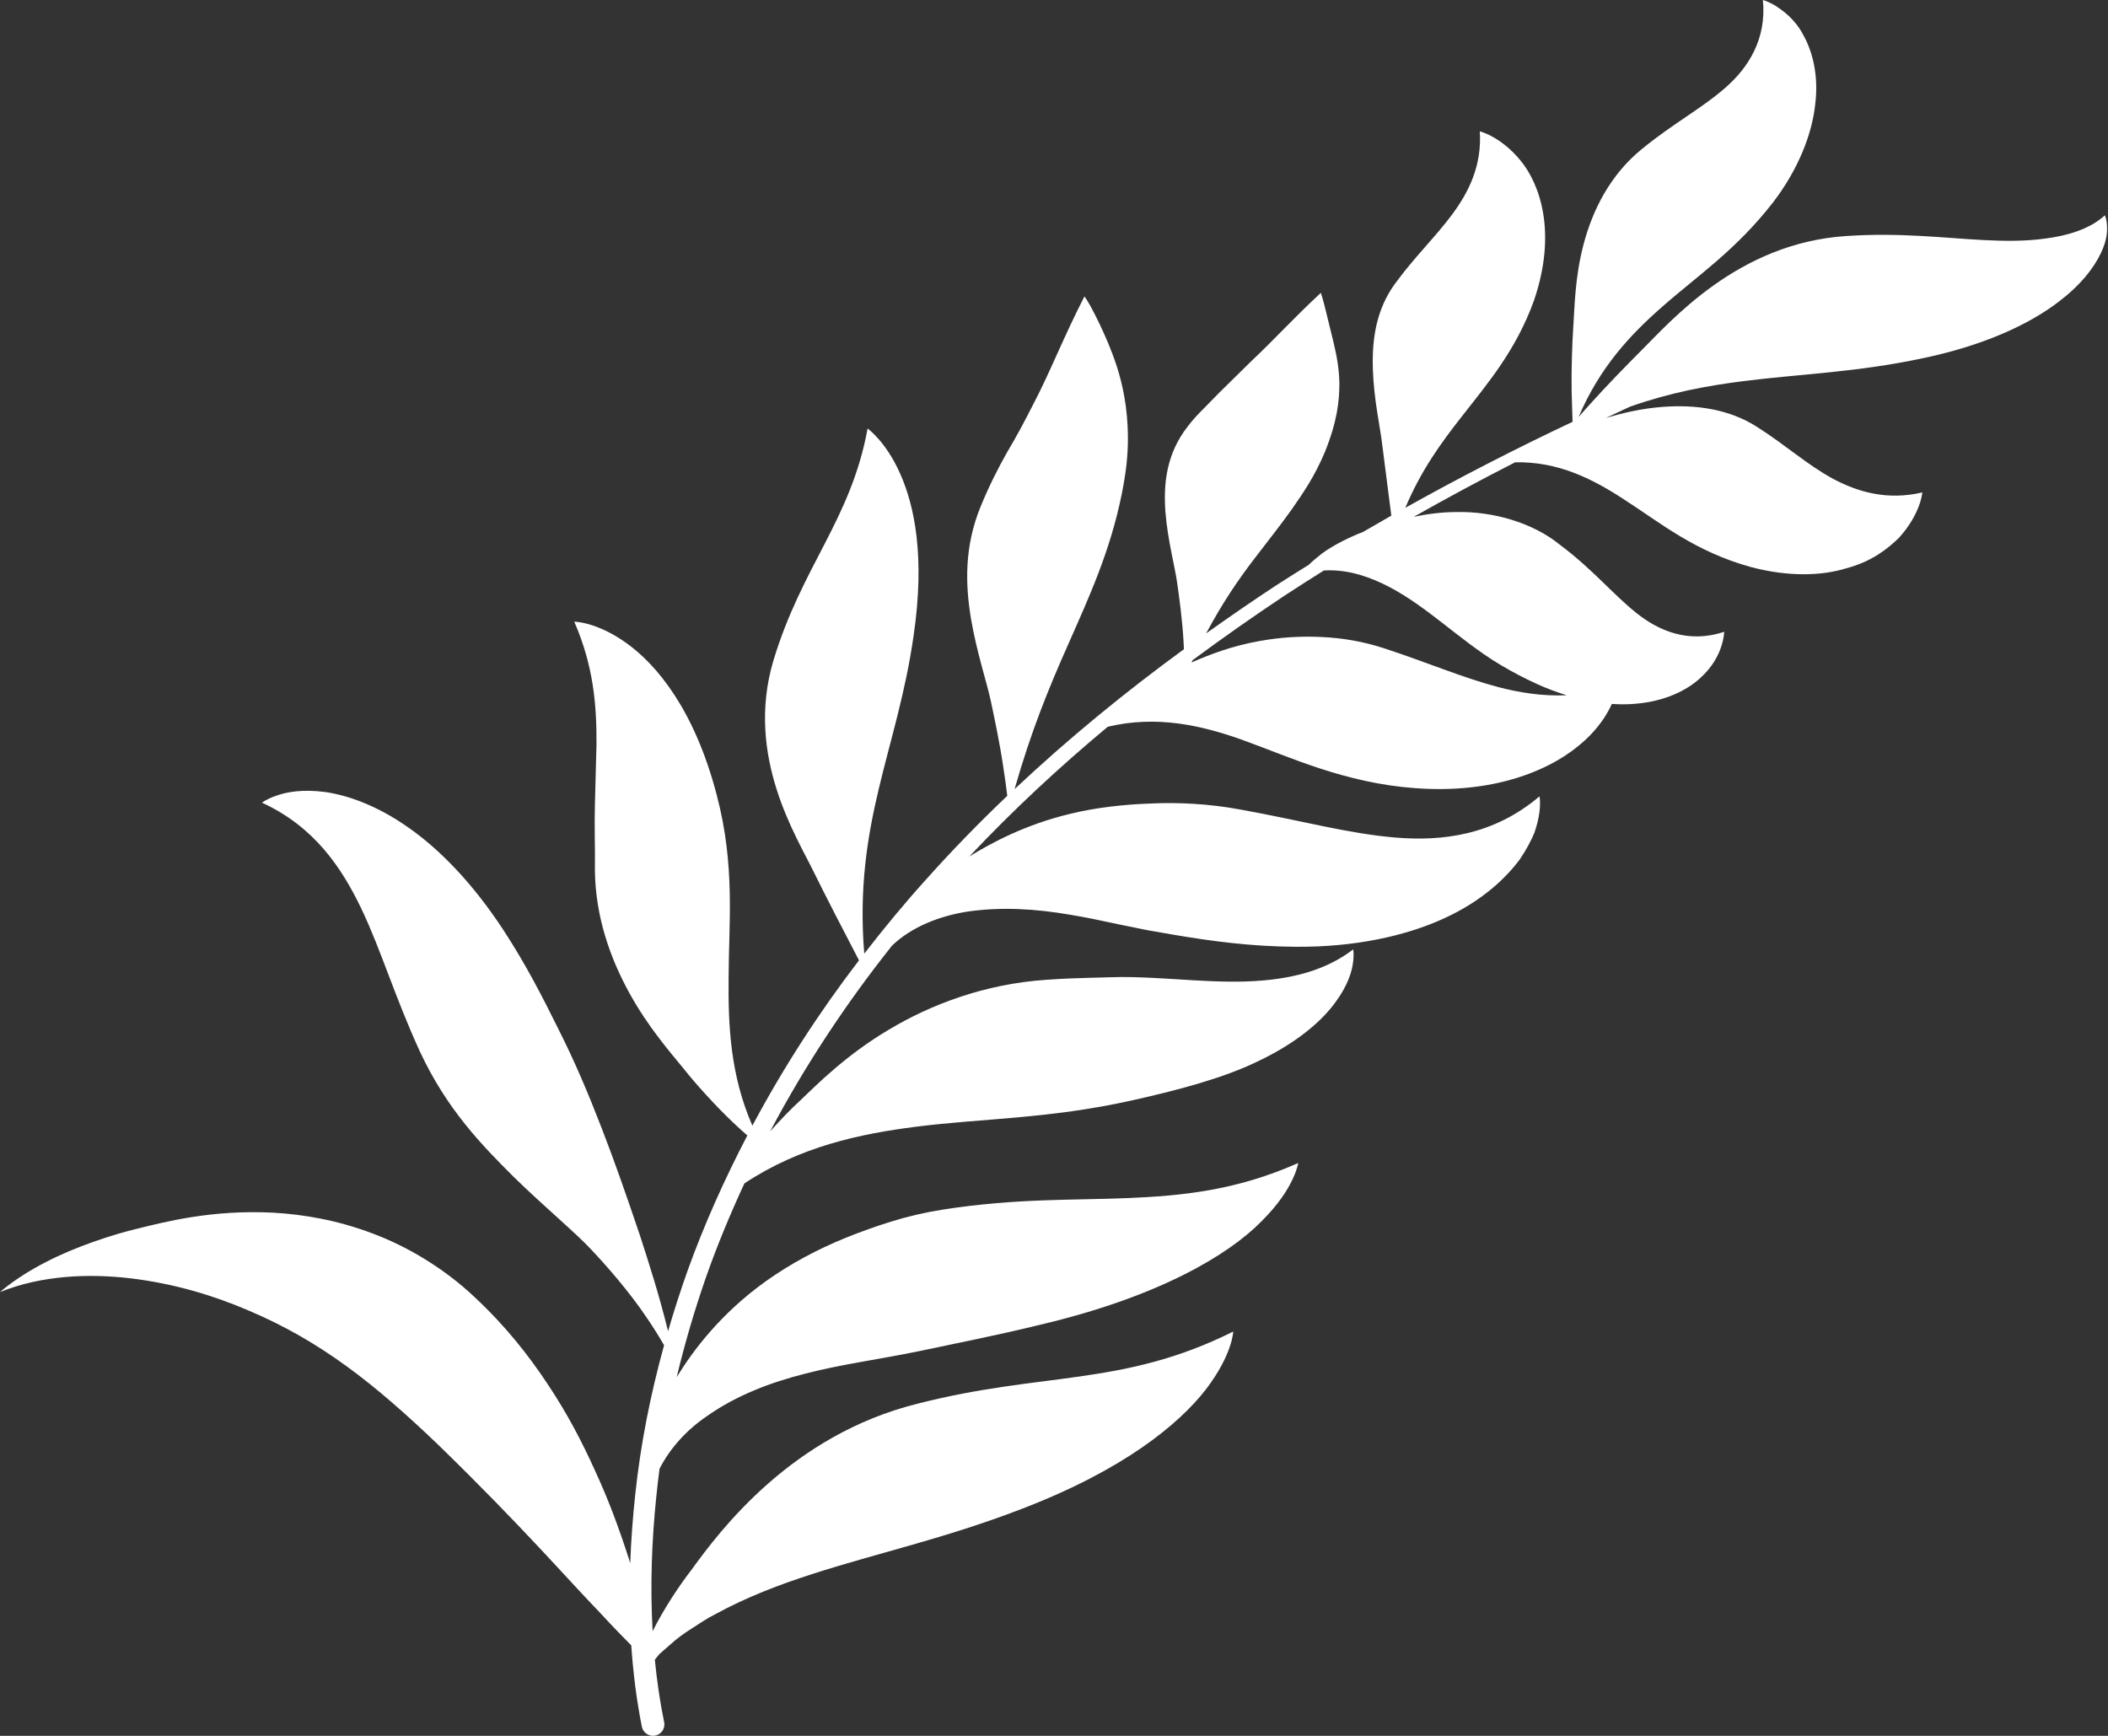<?xml version="1.0" encoding="UTF-8"?> <svg xmlns="http://www.w3.org/2000/svg" width="1190" height="980" viewBox="0 0 1190 980" fill="none"><rect x="0" y="0" width="1190" height="980" fill="#333333" stroke="none"/><path d="M1188.24 121.56C1179.52 129.58 1166.53 133.13 1154.98 134.63C1143.25 136.3 1131.68 136.12 1120.03 135.55C1096.65 134.33 1072.62 131.21 1042.29 133.25C981.26 137.16 943.35 181.2 926.65 197.78C919.06 205.36 907.09 217.59 897.39 228.4C895.19 230.86 893.09 233.21 891.14 235.39C903.17 207.35 920.16 189.12 938.18 173.34C957.93 155.87 979.71 141.52 1000.93 114.24C1014.98 95.92 1022.94 75.89 1024.72 58.86C1026.84 41.84 1022.84 28.32 1017.91 19.63C1013.29 10.8 1006.57 6.06 1002.46 3.37C998.08 0.7 995.19 0 995.19 0C997.36 22.23 986.81 38.4 973.89 49.62C960.69 61.21 944.86 69.44 926.99 84.04C909.04 98.54 899.06 118.6 894.03 137.64C888.92 156.74 888.89 174.47 888.14 184.64C887.51 193.8 887.02 208.57 887.21 220.95C887.42 227.87 887.6 234.04 887.73 238.15C855.73 253.26 824.22 269.41 793.32 286.69C802.18 265.65 813.37 250.19 825.18 235.18C839.82 216.4 855.88 197.76 866.05 169.39C879.09 130.9 869.18 103.71 858.3 90.55C847.06 76.92 835.37 74.15 835.37 74.15C836.61 93.45 829.23 108.27 819.81 121.01C810.25 133.91 798.64 144.92 787.67 159.95C776.68 174.88 774.47 191.93 775.01 208.6C775.53 225.12 779.04 240.76 780.14 249.89C781.42 259.91 783.82 278.62 785.42 291.12C780.11 294.13 774.82 297.17 769.56 300.25C761.87 303.26 752.89 307.62 746.35 312.43C743.37 314.76 740.85 316.87 738.87 318.84C732.78 322.64 726.67 326.42 720.64 330.33C707.22 339.14 694 348.28 680.89 357.59C689.96 340.59 698.86 327.44 708.61 314.78C715.52 305.69 722.56 296.93 729.23 287.55C735.95 277.82 741.98 269.27 747.99 255.04C754.91 237.84 756.15 226.1 756.1 216.24C755.94 206.57 754.09 198.79 752.38 191.52C750.73 184.8 749.08 178.09 747.84 173.06C746.67 168.29 745.63 165.34 745.63 165.34C730.29 179.55 719.36 191.7 706.6 203.68C700.66 209.53 694.16 215.91 688.13 221.85C685.03 225.02 682.05 228.07 679.3 230.87C676.52 233.65 673.7 236.51 670.5 240.74C658.35 256.25 656.71 273.32 657.92 289.24C659.2 305.09 663.26 319.96 664.5 328.88C665.66 336.76 667.41 349.9 668.09 361.49C668.2 363.22 668.28 364.89 668.35 366.52C634.96 390.91 602.89 417.16 572.75 445.5C582.16 412.47 592.31 387.85 603.02 363.78C614.8 337.07 626.8 311.11 633.31 278.6C634.4 273.12 635.25 267.89 635.88 262.66C636.53 256.75 636.73 251.94 636.72 247.39C636.71 238.31 635.88 230.82 634.76 224.3C632.47 211.32 628.93 201.89 625.61 193.8C622.24 185.78 618.98 179.19 616.52 174.55C614.09 169.91 612.19 167.34 612.19 167.34C600.26 190.56 593.03 209.64 583.3 228.22C578.59 237.51 573.85 246.44 568.74 254.96C563.54 264.12 558.31 274.43 553.63 285.86C544.21 308.75 544.98 330.17 548.13 349.28C551.38 368.3 557.02 385.08 559.26 395.42C561.19 404.53 564.43 419.71 566.35 432.91C567.34 439.18 568.1 444.93 568.62 449.29C552.7 464.45 537.34 480.21 522.67 496.64C510.53 510.07 499 524.07 487.88 538.4C481.9 464.55 506.55 423.49 515.74 358.91C522.32 313.9 516.19 285.39 508.07 267.23C500.05 249.17 489.77 241.93 489.77 241.93C480.3 293.66 452.68 319.39 436.47 373.35C420.65 427.35 449.85 472.5 459.46 492.44C465.77 505.35 478.42 529.72 484.91 542.16C462.39 571.58 442.18 602.79 424.73 635.51C412.2 606.84 411.05 578.8 411.31 552.09C411.39 520.91 415.14 488.88 404.66 449.03C392.04 400.45 370.48 375.14 353.72 363.12C336.79 350.97 324.17 350.97 324.17 350.97C335.04 375.91 336.85 397.93 336.73 420.17C336.44 431.22 336.13 443.23 335.83 454.5C335.49 466.56 336.02 479.37 335.83 491.19C336.1 517.31 344.35 540.67 355.13 560.32C365.81 579.91 378.91 594.68 386.1 603.55C392.45 611.58 403.51 623.89 413.26 633.17C416.36 636.15 419.28 638.78 421.88 641.04C409.02 665.72 397.59 691.14 388.15 717.39C384.14 728.65 380.48 740.05 377.13 751.54C372.16 731.3 366.54 713.76 361.21 697.33C353.9 675.69 347.06 655.98 339.65 636.9C332.32 617.92 324.4 599.07 315.15 580.82C306.52 563.44 297.21 544.98 284.27 525.21C267.08 498.9 248.26 479.5 230.36 467.06C212.48 454.51 196.02 448.93 183.42 447.12C170.6 445.46 161.71 447.16 155.99 449.21C150.35 451.16 147.9 453.15 147.9 453.15C177.56 466.84 192.86 489.84 203.98 512.99C215.25 536.64 222.59 562.07 237.01 593.61C252.35 626.5 272.02 646.47 289.98 664.43C307.97 681.98 325.01 695.96 334.15 705.87C342.33 714.54 355.41 729.42 365.18 744.04C368.95 749.53 372.24 754.91 374.88 759.49C367.22 787.19 361.57 815.46 358.57 844.1C357.19 856.89 356.26 869.71 355.77 882.54C355.51 881.69 355.24 880.82 354.98 879.97C349.35 862.49 343.23 846 335.75 829.95C328.45 813.74 320.03 797.72 309.23 781.53C298.47 765.28 285.51 748.72 267.99 732.37C250.68 715.98 229.87 703.67 210.24 696.33C190.23 688.79 171.23 685.59 154.11 684.63C119.72 682.88 93.33 689.78 77.76 693.61C63.75 696.91 41.94 704.08 25.95 712.51C9.64 720.73 0 729.47 0 729.47C23.44 719.92 50.49 718.9 74.1 721.75C98.05 724.66 119.98 731.15 140.12 739.78C181.15 757.12 211.5 781.27 247.89 816.16C295.65 862.68 320.59 891.8 338.79 910.57C345.93 918.34 351.87 924.39 356.36 928.91C357.4 944.19 359.29 959.5 362.33 974.81L362.34 974.85C363.06 978.33 366.45 980.57 369.93 979.85C373.41 979.14 375.64 975.74 374.93 972.26L374.81 971.7C372.47 960.33 370.82 948.73 369.67 937.01C370.54 935.93 371.44 934.81 372.26 933.8C374.3 932.02 376.23 930.34 378.05 928.75C381.73 925.38 385.85 922.27 390.39 919.47C394.83 916.65 398.88 913.76 403.6 911.42C421.69 901.53 440.2 894.55 458.7 888.59C495.77 876.64 533.08 868.68 576.54 851.96C634.51 829.78 665.39 804.07 680.6 784.6C695.82 764.75 696.17 751.74 696.17 751.74C633.89 782.92 588.47 774.37 517.93 792.49C446.72 810.17 406.36 864.18 390.29 886.35C383.75 894.76 374.61 908.44 368.42 920.91C367 895.81 367.87 870.33 370.45 845.37C370.98 839.96 371.61 834.56 372.32 829.18C378.39 817.37 387.76 807.21 398.9 799.62C415.83 787.65 435.2 780.38 455.03 775.4C475.21 770.18 494.66 767.77 518.94 762.8C540.32 758.24 562.39 753.99 587.22 747.89C653.49 732.29 693.14 708.85 712.15 689.5C721.86 679.84 726.99 671.58 729.71 665.71C732.44 659.9 732.86 656.59 732.86 656.59C697.87 672.17 667.15 675.12 636.32 676.41C605.31 677.67 573.58 676.48 532.42 682.86C522.14 684.48 512.21 686.81 502.87 689.73C497.93 691.27 494.16 692.52 490.33 693.93C486.15 695.4 482.11 696.92 477.93 698.62C461.3 705.29 445.72 713.82 432.68 723.09C406.23 741.89 390.71 763.48 382.78 776.26C382.53 776.63 382.27 777.08 382.01 777.47C386.57 758.41 392.11 739.57 398.55 721.06C404.88 703.05 412.22 685.42 420.24 668.1C451.71 647.24 485.45 640.15 517 636.12C554.63 631.34 591.94 631.71 638.69 621.32C665.52 615.37 690.63 608.58 709.54 599.45C728.69 590.45 742.32 579.82 750.74 569.82C759.21 559.74 762.54 551 763.56 545.02C764.59 539.04 763.9 536 763.9 536C751.34 545.61 736.93 550.16 723.23 552.3C709.44 554.48 696.04 554.46 682.44 553.88C668.8 553.3 654.98 552.03 639.45 551.66C631.85 551.4 622.8 551.92 615.32 552.02C607.73 552.2 599.5 552.52 590.79 553.15C555.94 555.46 525.4 567.13 501.64 581.39C477.79 595.53 461.37 612.06 451.57 621.45C446.77 625.82 440.77 632 434.78 638.71C454.29 601.76 477.46 566.71 503.52 533.92C514.38 523.37 530.53 517.02 546.41 514.62C565.68 511.85 584.73 513.14 603.5 516.32C612.88 517.82 622.29 519.88 632.06 521.96L647.67 525.14C652.88 526.05 658.05 526.95 663.15 527.83C683.75 531.28 705.95 534.37 731.38 534.51C765.19 534.79 793.91 528.26 815.15 518.5C836.58 508.75 850.11 495.74 858 485.12C861.82 479.42 864.42 474.42 866.2 470.14C867.79 465.57 868.59 461.76 869 458.73C869.79 452.68 869.07 449.6 869.07 449.6C842.92 471.73 814 475.04 787.65 472.84C760.72 470.59 734.64 463.21 699.74 456.95C682.42 453.77 664.77 452.88 649.67 453.64C634.65 454.12 618.12 455.99 604.07 459.48C578.79 465.51 559.46 475.96 547.19 483.56C571.67 457.55 597.86 433.19 625.35 410.3C652.84 403.71 678.23 409.45 701.34 417.72C728.62 427.56 759.16 442.08 798.99 444.97C825.51 446.95 847.09 442.92 863.16 436.82C879.32 430.72 890.21 422.65 897.53 415.23C904.06 408.48 907.71 402.3 909.9 397.41C914.59 397.74 919.14 397.72 923.45 397.3C940.1 395.9 952.33 389.64 959.64 382.97C967.08 376.31 970.27 369.47 971.81 364.56C973.34 359.67 973.32 356.68 973.32 356.68C953.17 363.47 936.11 356.09 923.37 345.75C910.39 335.33 898.84 321.19 880.81 307.73C865.09 294.82 842.59 288.8 823 289.07C813.93 289.04 805.53 290.22 798.12 291.77C816.94 281.1 836.01 270.86 855.3 261.01C879.69 260.43 899.3 270.49 917.03 282.12C936.95 294.88 956.5 311.34 988.47 320.15C1009.64 325.74 1028.42 325.15 1042.32 320.82C1056.37 317.16 1065.78 309.77 1072.06 303.56C1084.4 289.88 1085.18 278 1085.18 278C1065.34 282.66 1048.67 277.78 1034.45 270.13C1020 262.25 1008.17 251.36 992 241.1C975.97 230.75 956.99 228.36 938.81 229.7C926.61 230.56 915.42 233.35 906.61 235.93C911.09 233.83 915.55 231.71 920.04 229.65C942.31 221.75 963.17 217.86 983.62 215.24C1015.98 211.11 1047.56 210.3 1085.35 202.27C1135.54 191.74 1165.61 171.92 1179.73 153.1C1186.72 143.78 1189.49 135.43 1189.47 129.65C1189.58 124.12 1188.24 121.56 1188.24 121.56ZM845.69 387.88C825.15 382.42 805.9 374.05 781.73 366.13C769.63 362.13 757.89 360.2 746.26 359.64C734.45 359.02 722.39 359.84 711.25 361.86C695.83 364.55 682.69 369.55 672.65 374.02C672.85 373.6 673.05 373.13 673.25 372.71C690.09 360.23 707.26 348.19 724.69 336.58C732.18 331.64 739.76 326.84 747.36 322.07C754.18 321.64 761.35 322.62 767.9 324.61C779.51 328.06 789.93 334.07 799.74 340.89C809.62 347.76 818.9 355.52 829.55 363.49C835.03 367.52 840.43 371.47 847.49 375.63C854.39 379.7 860.19 382.75 867.62 386.15C873.21 388.7 878.84 390.8 884.45 392.53C870.74 393.1 857.96 391.09 845.69 387.88Z" fill="white"></path></svg> 